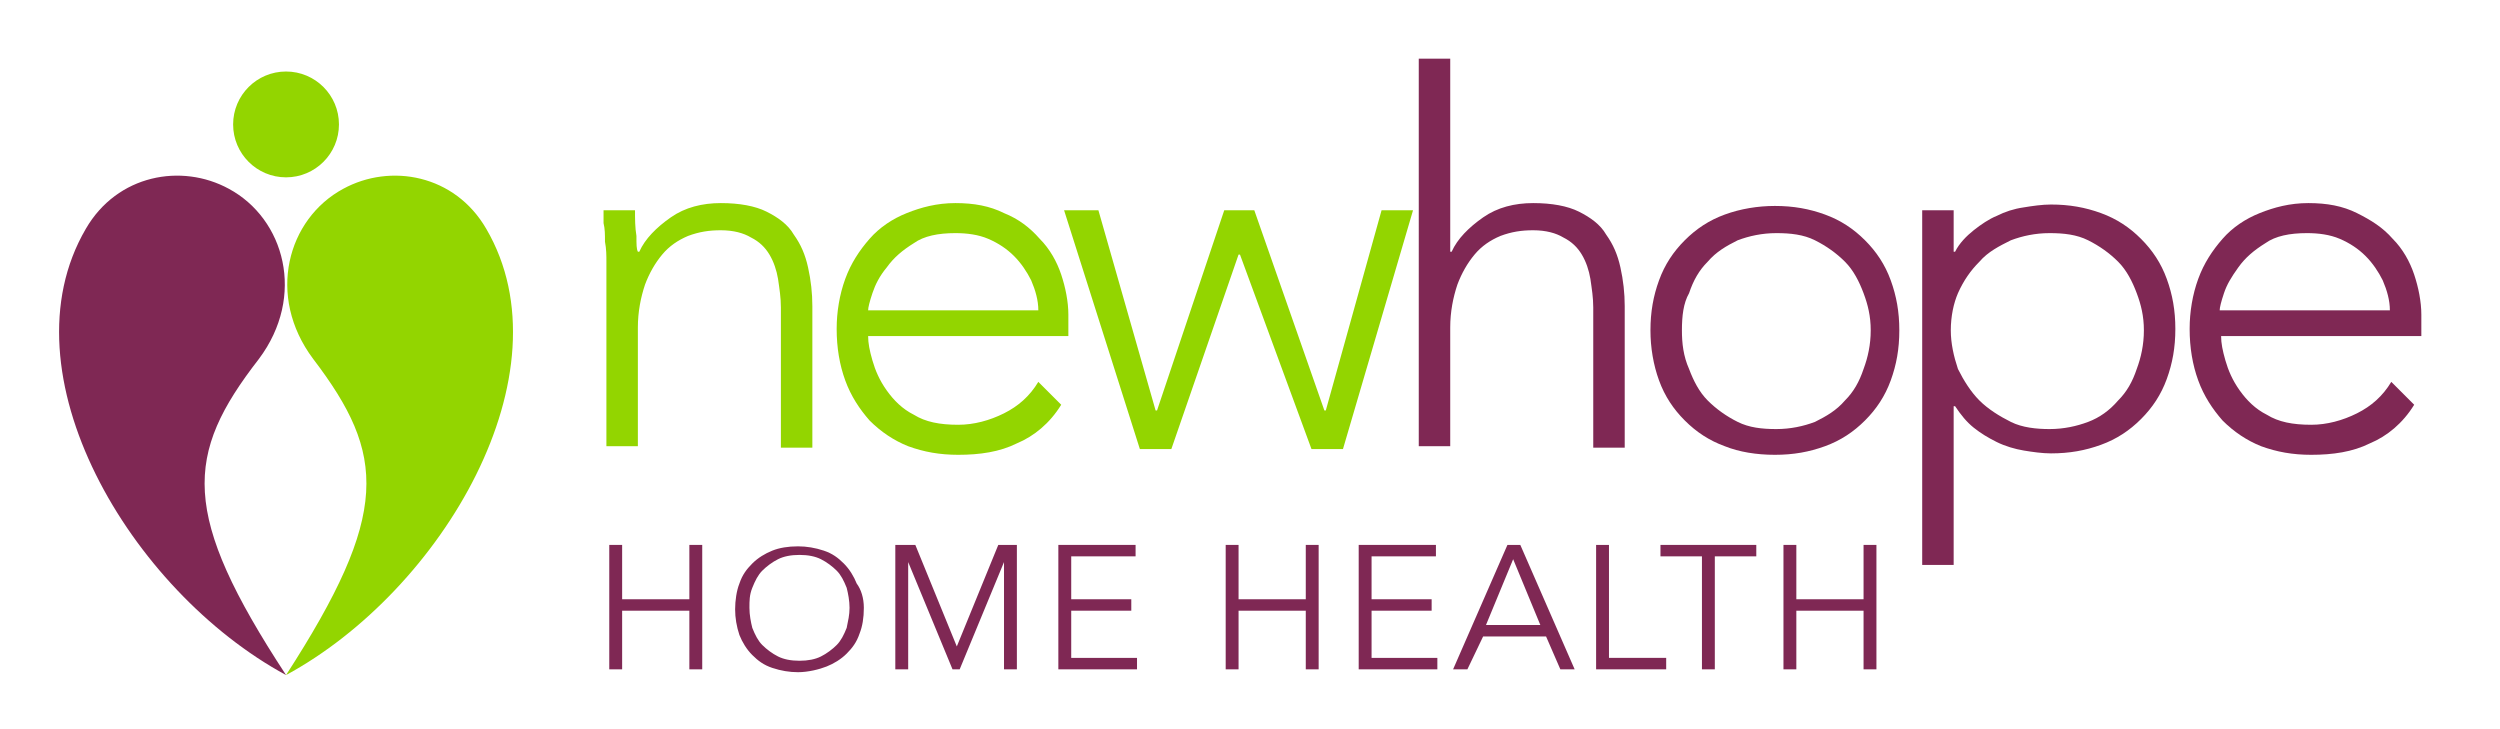 <?xml version="1.0" encoding="UTF-8"?>
<!-- Generator: Adobe Illustrator 28.0.0, SVG Export Plug-In . SVG Version: 6.00 Build 0)  -->
<svg xmlns="http://www.w3.org/2000/svg" xmlns:xlink="http://www.w3.org/1999/xlink" version="1.1" id="Layer_1" x="0px" y="0px" viewBox="0 0 174.8 51" style="enable-background:new 0 0 174.8 51;" xml:space="preserve">
<style type="text/css">
	.st0{fill:#7F2854;}
	.st1{fill:#93D500;}
</style>
<g>
	<g>
		<g>
			<g>
				<path class="st0" d="M20,47.2C9.1,41.3,0.1,26.1,6,16c2.2-3.8,6.7-4.6,10-2.8c3.9,2.1,5.4,7.5,2.1,11.9      C12.9,31.8,12.6,35.9,20,47.2z"></path>
			</g>
			<g>
				<path class="st1" d="M20,47.2c10.9-5.9,19.9-21.1,14-31.2c-2.2-3.8-6.7-4.6-10-2.8c-3.9,2.1-5.4,7.5-2.1,11.9      C27,31.8,27.3,35.9,20,47.2z"></path>
			</g>
		</g>
		<circle class="st1" cx="20" cy="8.7" r="3.7"></circle>
	</g>
	<g>
		<path class="st0" d="M42.6,38.1h0.9v3.8h4.7v-3.8h0.9v8.7h-0.9v-4.1h-4.7v4.1h-0.9V38.1z"></path>
		<path class="st0" d="M60.4,42.5c0,0.7-0.1,1.3-0.3,1.8c-0.2,0.6-0.5,1-0.9,1.4s-0.9,0.7-1.4,0.9S56.5,47,55.8,47    c-0.6,0-1.2-0.1-1.8-0.3s-1-0.5-1.4-0.9s-0.7-0.9-0.9-1.4c-0.2-0.6-0.3-1.2-0.3-1.8s0.1-1.3,0.3-1.8c0.2-0.6,0.5-1,0.9-1.4    s0.9-0.7,1.4-0.9s1.1-0.3,1.8-0.3c0.6,0,1.2,0.1,1.8,0.3s1,0.5,1.4,0.9s0.7,0.9,0.9,1.4C60.2,41.2,60.4,41.8,60.4,42.5z     M59.4,42.5c0-0.5-0.1-1-0.2-1.4c-0.2-0.5-0.4-0.9-0.7-1.2s-0.7-0.6-1.1-0.8c-0.4-0.2-0.9-0.3-1.5-0.3c-0.6,0-1.1,0.1-1.5,0.3    s-0.8,0.5-1.1,0.8c-0.3,0.3-0.5,0.7-0.7,1.2c-0.2,0.5-0.2,0.9-0.2,1.4s0.1,1,0.2,1.4c0.2,0.5,0.4,0.9,0.7,1.2    c0.3,0.3,0.7,0.6,1.1,0.8s0.9,0.3,1.5,0.3c0.6,0,1.1-0.1,1.5-0.3c0.4-0.2,0.8-0.5,1.1-0.8c0.3-0.3,0.5-0.7,0.7-1.2    C59.3,43.4,59.4,43,59.4,42.5z"></path>
		<path class="st0" d="M66.9,45.2l2.9-7.1h1.3v8.7h-0.9v-7.5h0l-3.1,7.5h-0.5l-3.1-7.5h0v7.5h-0.9v-8.7H64L66.9,45.2z"></path>
		<path class="st0" d="M74.9,46h4.6v0.8H74v-8.7h5.4v0.8h-4.5v3h4.2v0.8h-4.2V46z"></path>
		<path class="st0" d="M85.7,38.1h0.9v3.8h4.7v-3.8h0.9v8.7h-0.9v-4.1h-4.7v4.1h-0.9V38.1z"></path>
		<path class="st0" d="M95.9,46h4.6v0.8H95v-8.7h5.4v0.8h-4.5v3h4.2v0.8h-4.2V46z"></path>
		<path class="st0" d="M102.6,46.8h-1l3.8-8.7h0.9l3.8,8.7h-1l-1-2.3h-4.4L102.6,46.8z M103.9,43.7h3.8l-1.9-4.6L103.9,43.7z"></path>
		<path class="st0" d="M112.5,46h4v0.8h-4.9v-8.7h0.9V46z"></path>
		<path class="st0" d="M119.9,46.8H119v-7.9h-2.9v-0.8h6.7v0.8h-2.9V46.8z"></path>
		<path class="st0" d="M124.7,38.1h0.9v3.8h4.7v-3.8h0.9v8.7h-0.9v-4.1h-4.7v4.1h-0.9V38.1z"></path>
	</g>
</g>
<g>
	<path class="st1" d="M42.4,19.4c0-0.3,0-0.7,0-1.1c0-0.4,0-0.9-0.1-1.4c0-0.5,0-0.9-0.1-1.3c0-0.4,0-0.7,0-0.9h2.2   c0,0.6,0,1.2,0.1,1.8c0,0.6,0,0.9,0.1,1.1h0.1c0.4-0.9,1.2-1.7,2.2-2.4c1-0.7,2.2-1,3.5-1c1.3,0,2.4,0.2,3.2,0.6   c0.8,0.4,1.5,0.9,1.9,1.6c0.5,0.7,0.8,1.4,1,2.3c0.2,0.9,0.3,1.8,0.3,2.7v9.9h-2.2v-9.8c0-0.7-0.1-1.3-0.2-2   c-0.1-0.6-0.3-1.2-0.6-1.7c-0.3-0.5-0.7-0.9-1.3-1.2c-0.5-0.3-1.2-0.5-2.1-0.5c-0.8,0-1.5,0.1-2.3,0.4c-0.7,0.3-1.3,0.7-1.8,1.3   c-0.5,0.6-0.9,1.3-1.2,2.1c-0.3,0.9-0.5,1.9-0.5,3v8.3h-2.2V19.4z"></path>
	<path class="st1" d="M74.2,28.3c-0.8,1.3-1.9,2.2-3.1,2.7c-1.2,0.6-2.6,0.8-4.1,0.8c-1.3,0-2.4-0.2-3.5-0.6c-1-0.4-1.9-1-2.7-1.8   c-0.7-0.8-1.3-1.7-1.7-2.8c-0.4-1.1-0.6-2.3-0.6-3.6c0-1.2,0.2-2.4,0.6-3.5c0.4-1.1,1-2,1.7-2.8s1.6-1.4,2.6-1.8   c1-0.4,2.1-0.7,3.4-0.7c1.3,0,2.4,0.2,3.4,0.7c1,0.4,1.8,1,2.5,1.8c0.7,0.7,1.2,1.6,1.5,2.5c0.3,0.9,0.5,1.9,0.5,2.8v1.5h-14   c0,0.5,0.1,1,0.3,1.7c0.2,0.7,0.5,1.4,1,2.1c0.5,0.7,1.1,1.3,1.9,1.7c0.8,0.5,1.8,0.7,3.1,0.7c1.1,0,2.2-0.3,3.2-0.8   c1-0.5,1.8-1.2,2.4-2.2L74.2,28.3z M72.6,21.7c0-0.7-0.2-1.4-0.5-2.1c-0.3-0.6-0.7-1.2-1.2-1.7c-0.5-0.5-1.1-0.9-1.8-1.2   c-0.7-0.3-1.5-0.4-2.3-0.4c-1.2,0-2.2,0.2-2.9,0.7c-0.8,0.5-1.4,1-1.9,1.7c-0.5,0.6-0.8,1.2-1,1.8c-0.2,0.6-0.3,1-0.3,1.2H72.6z"></path>
	<path class="st1" d="M74.4,14.7h2.4l4,14h0.1l4.7-14h2.1l4.9,14h0.1l3.9-14h2.2l-4.9,16.7h-2.2l-5-13.6h-0.1l-4.7,13.6h-2.2   L74.4,14.7z"></path>
	<path class="st0" d="M99.2,4.1h2.2v13.5h0.1c0.4-0.9,1.2-1.7,2.2-2.4c1-0.7,2.2-1,3.5-1c1.3,0,2.4,0.2,3.2,0.6s1.5,0.9,1.9,1.6   c0.5,0.7,0.8,1.4,1,2.3c0.2,0.9,0.3,1.8,0.3,2.7v9.9h-2.2v-9.8c0-0.7-0.1-1.3-0.2-2c-0.1-0.6-0.3-1.2-0.6-1.7s-0.7-0.9-1.3-1.2   c-0.5-0.3-1.2-0.5-2.1-0.5c-0.8,0-1.5,0.1-2.3,0.4c-0.7,0.3-1.3,0.7-1.8,1.3c-0.5,0.6-0.9,1.3-1.2,2.1c-0.3,0.9-0.5,1.9-0.5,3v8.3   h-2.2V4.1z"></path>
	<path class="st0" d="M115.4,23.1c0-1.3,0.2-2.4,0.6-3.5c0.4-1.1,1-2,1.8-2.8c0.8-0.8,1.7-1.4,2.8-1.8c1.1-0.4,2.3-0.6,3.5-0.6   c1.3,0,2.4,0.2,3.5,0.6c1.1,0.4,2,1,2.8,1.8c0.8,0.8,1.4,1.7,1.8,2.8c0.4,1.1,0.6,2.2,0.6,3.5c0,1.3-0.2,2.4-0.6,3.5   c-0.4,1.1-1,2-1.8,2.8c-0.8,0.8-1.7,1.4-2.8,1.8c-1.1,0.4-2.2,0.6-3.5,0.6c-1.3,0-2.5-0.2-3.5-0.6c-1.1-0.4-2-1-2.8-1.8   c-0.8-0.8-1.4-1.7-1.8-2.8C115.6,25.5,115.4,24.3,115.4,23.1z M117.6,23.1c0,0.9,0.1,1.8,0.5,2.7c0.3,0.8,0.7,1.6,1.3,2.2   c0.6,0.6,1.3,1.1,2.1,1.5c0.8,0.4,1.7,0.5,2.7,0.5c1,0,1.9-0.2,2.7-0.5c0.8-0.4,1.5-0.8,2.1-1.5c0.6-0.6,1-1.3,1.3-2.2   c0.3-0.8,0.5-1.7,0.5-2.7s-0.2-1.8-0.5-2.6c-0.3-0.8-0.7-1.6-1.3-2.2c-0.6-0.6-1.3-1.1-2.1-1.5c-0.8-0.4-1.7-0.5-2.7-0.5   c-1,0-1.9,0.2-2.7,0.5c-0.8,0.4-1.5,0.8-2.1,1.5c-0.6,0.6-1,1.3-1.3,2.2C117.7,21.2,117.6,22.1,117.6,23.1z"></path>
	<path class="st0" d="M134.4,14.7h2.2v2.9h0.1c0.3-0.6,0.8-1.1,1.3-1.5c0.5-0.4,1.1-0.8,1.6-1c0.6-0.3,1.2-0.5,1.9-0.6   c0.6-0.1,1.3-0.2,1.9-0.2c1.3,0,2.4,0.2,3.5,0.6s2,1,2.8,1.8c0.8,0.8,1.4,1.7,1.8,2.8c0.4,1.1,0.6,2.2,0.6,3.5   c0,1.3-0.2,2.4-0.6,3.5c-0.4,1.1-1,2-1.8,2.8c-0.8,0.8-1.7,1.4-2.8,1.8s-2.2,0.6-3.5,0.6c-0.6,0-1.3-0.1-1.9-0.2   c-0.6-0.1-1.3-0.3-1.9-0.6s-1.1-0.6-1.6-1c-0.5-0.4-0.9-0.9-1.3-1.5h-0.1v11.1h-2.2V14.7z M136.4,23.1c0,0.9,0.2,1.8,0.5,2.7   c0.4,0.8,0.9,1.6,1.5,2.2c0.6,0.6,1.4,1.1,2.2,1.5s1.8,0.5,2.7,0.5c1,0,1.9-0.2,2.7-0.5s1.5-0.8,2.1-1.5c0.6-0.6,1-1.3,1.3-2.2   c0.3-0.8,0.5-1.7,0.5-2.7s-0.2-1.8-0.5-2.6c-0.3-0.8-0.7-1.6-1.3-2.2c-0.6-0.6-1.3-1.1-2.1-1.5c-0.8-0.4-1.7-0.5-2.7-0.5   c-1,0-1.9,0.2-2.7,0.5c-0.8,0.4-1.6,0.8-2.2,1.5c-0.6,0.6-1.1,1.3-1.5,2.2C136.6,21.2,136.4,22.1,136.4,23.1z"></path>
	<path class="st0" d="M168.8,28.3c-0.8,1.3-1.9,2.2-3.1,2.7c-1.2,0.6-2.6,0.8-4.1,0.8c-1.3,0-2.4-0.2-3.5-0.6c-1-0.4-1.9-1-2.7-1.8   c-0.7-0.8-1.3-1.7-1.7-2.8c-0.4-1.1-0.6-2.3-0.6-3.6c0-1.2,0.2-2.4,0.6-3.5c0.4-1.1,1-2,1.7-2.8c0.7-0.8,1.6-1.4,2.6-1.8   s2.1-0.7,3.4-0.7c1.3,0,2.4,0.2,3.4,0.7s1.8,1,2.5,1.8c0.7,0.7,1.2,1.6,1.5,2.5c0.3,0.9,0.5,1.9,0.5,2.8v1.5h-14   c0,0.5,0.1,1,0.3,1.7c0.2,0.7,0.5,1.4,1,2.1c0.5,0.7,1.1,1.3,1.9,1.7c0.8,0.5,1.8,0.7,3.1,0.7c1.1,0,2.2-0.3,3.2-0.8   c1-0.5,1.8-1.2,2.4-2.2L168.8,28.3z M167.1,21.7c0-0.7-0.2-1.4-0.5-2.1c-0.3-0.6-0.7-1.2-1.2-1.7c-0.5-0.5-1.1-0.9-1.8-1.2   s-1.5-0.4-2.3-0.4c-1.2,0-2.2,0.2-2.9,0.7c-0.8,0.5-1.4,1-1.9,1.7s-0.8,1.2-1,1.8c-0.2,0.6-0.3,1-0.3,1.2H167.1z"></path>
</g>
</svg>
